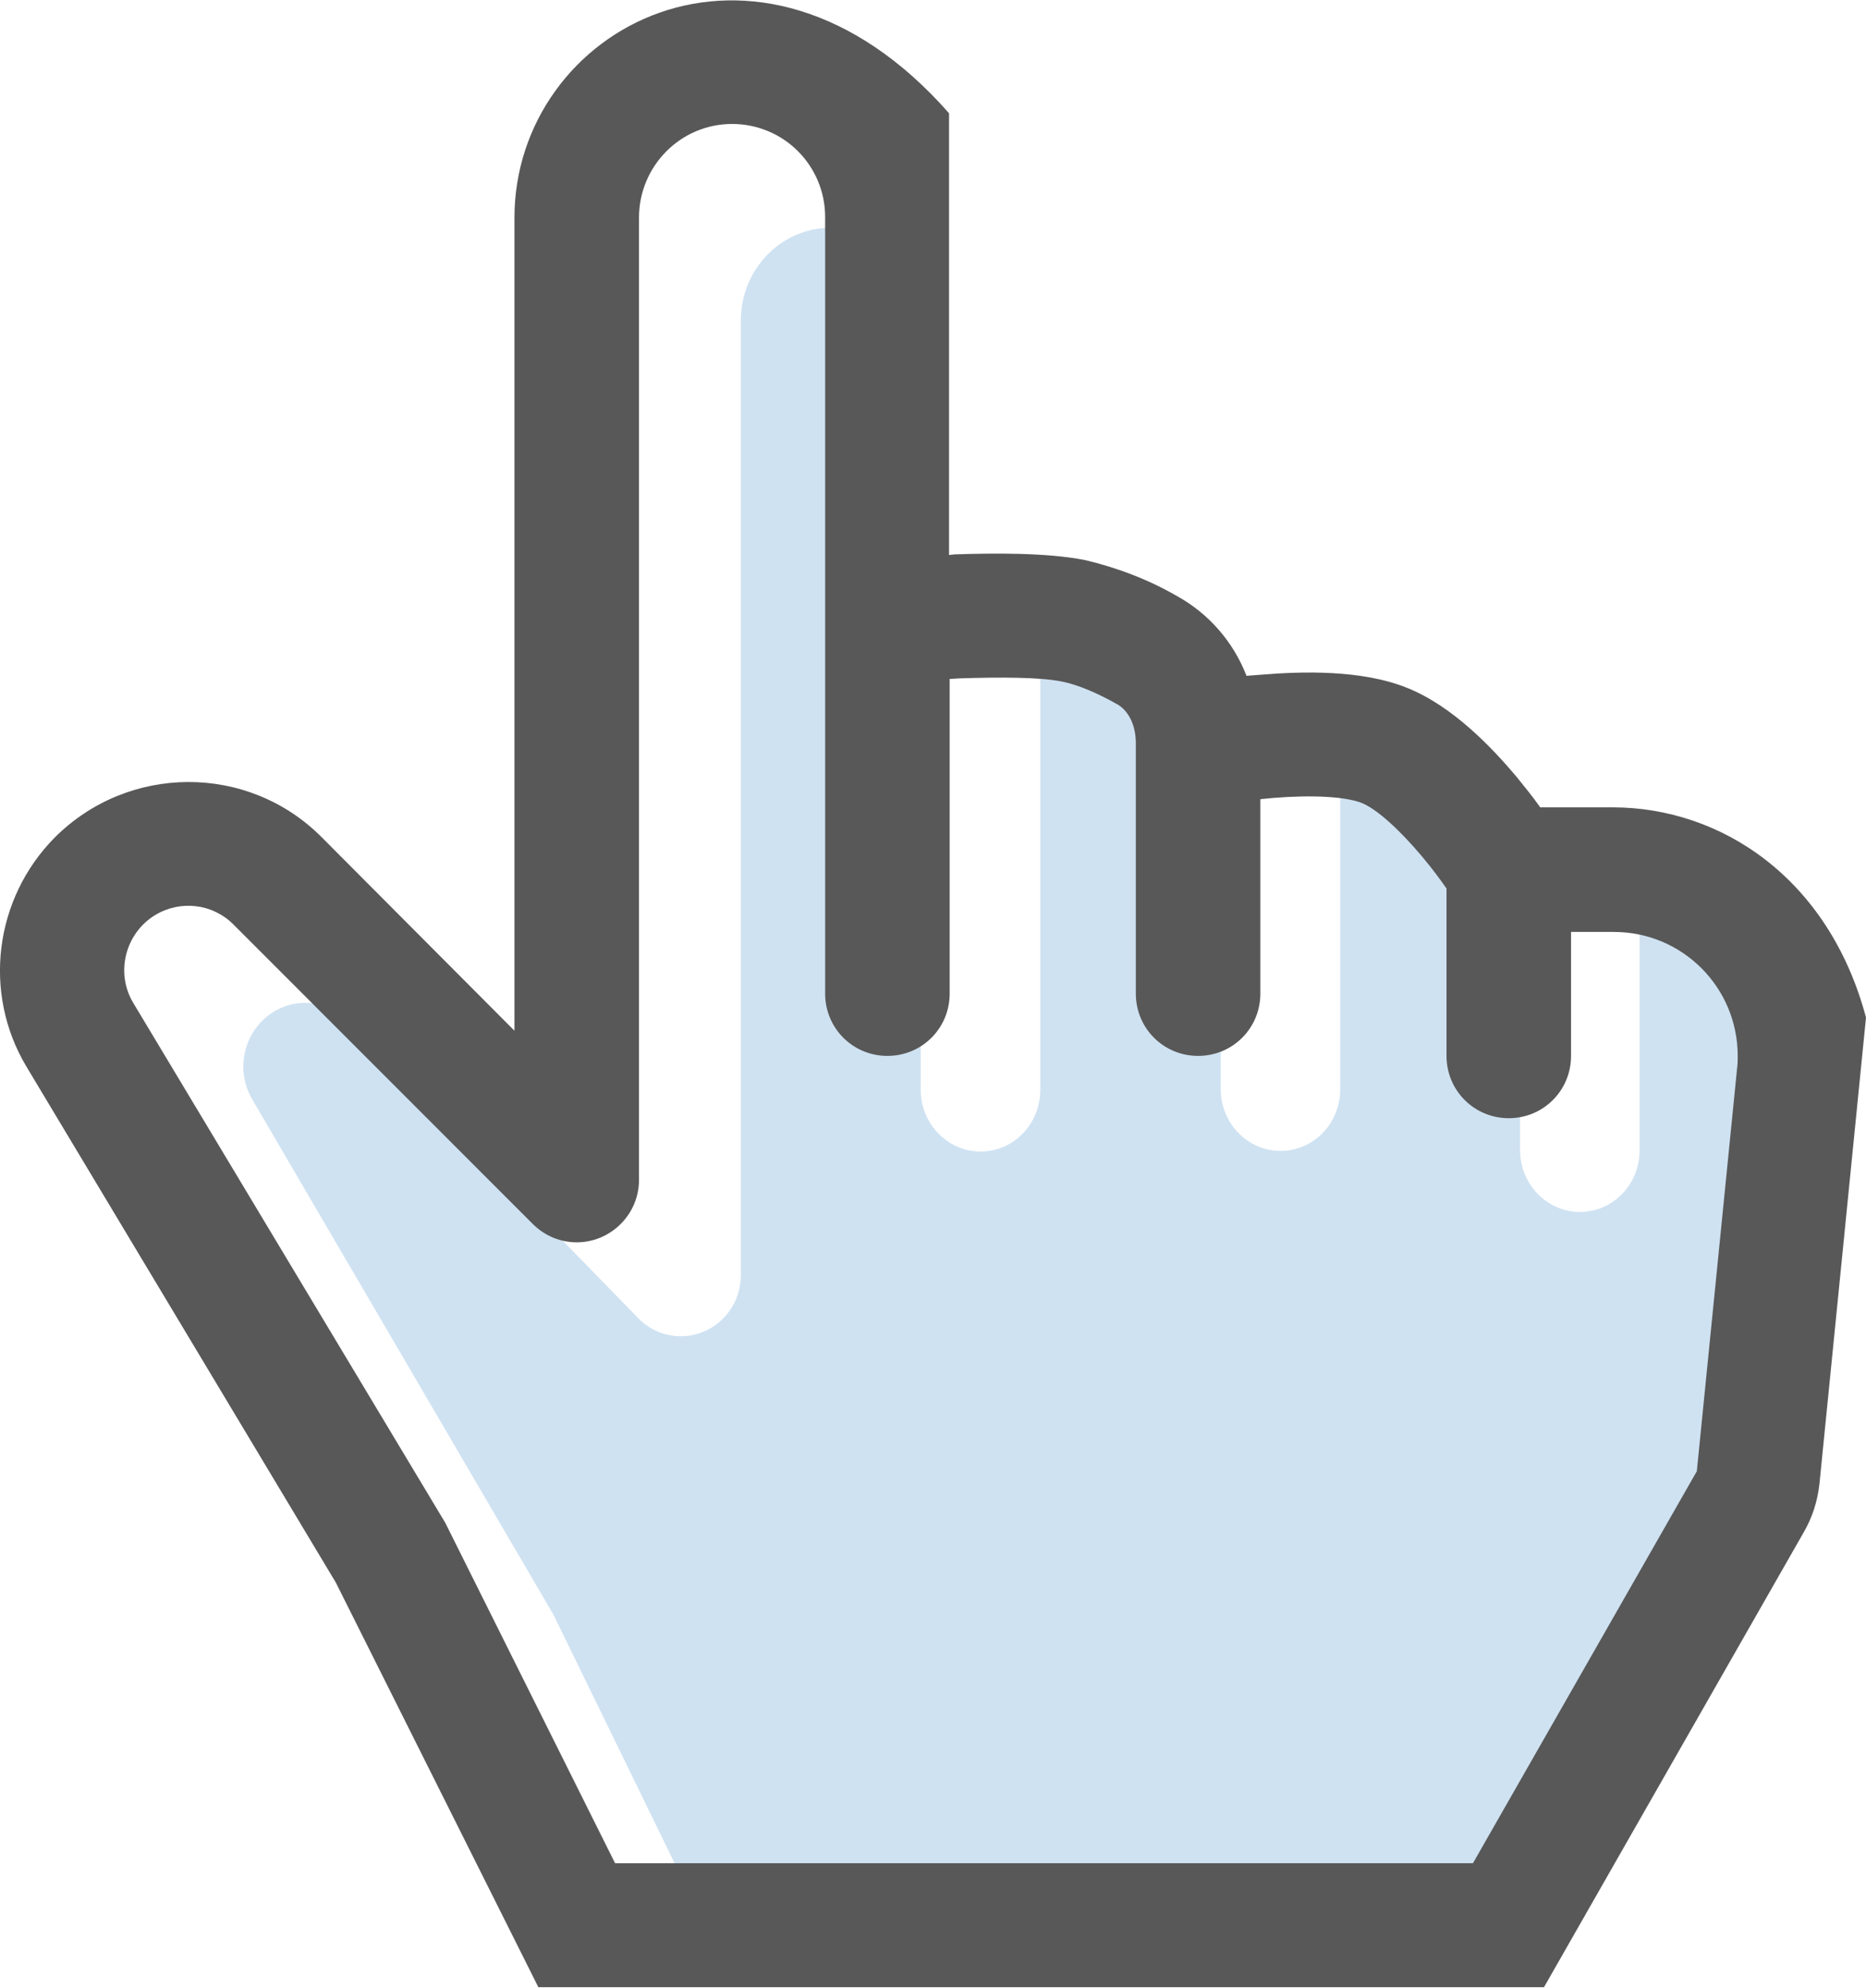 <svg enable-background="new 0 0 29.67 31.59" viewBox="0 0 29.67 31.59" xmlns="http://www.w3.org/2000/svg"><path d="m13.21 3.62c.79 0 1.43.66 1.43 1.47v12.23c0 .54.43.98.95.98.53 0 .95-.44.95-.98v-6.95c.6-.02 1.44.55 1.78.62.26.05.51 1.61.8 1.77.15.08.29.29.29.61v3.94c0 .54.43.98.95.98.53 0 .95-.44.95-.98v-5.04s1.32 1.28 1.55 1.38c.23.09.57 1.06.93 1.49.15.19.29.37.38.51v2.63c0 .54.43.98.95.98.53 0 .95-.44.95-.98v-4.38s2.56 3.3 2.56 4.38c0 .07 0 .13-.01.2l-.62 6.35-3.44 6.18h-13.15l-2.61-5.35-4.79-8.19c-.28-.48-.13-1.1.34-1.39.39-.24.88-.17 1.2.15l4.6 4.72c.37.38.98.38 1.35 0 .18-.18.28-.43.28-.69v-15.17c0-.81.64-1.47 1.43-1.47z" fill="#cfe2f2"/><path d="m11.64 1.97c.82 0 1.48.66 1.48 1.48v12.34c0 .55.44.99.99.99s.99-.44.99-.99v-5l.17-.01c.63-.02 1.26-.02 1.61.05.26.05.58.19.88.36.15.08.3.29.3.62v3.98c0 .55.44.99.99.99s.99-.44.99-.99v-3.09l.21-.02c.62-.05 1.15-.02 1.4.08.23.09.59.41.96.85.16.19.3.38.39.51v2.66c0 .55.44.99.99.99s.99-.44.99-.99v-1.97h.68c1.09 0 1.97.88 1.97 1.97 0 .07 0 .13-.01.2l-.64 6.4-3.56 6.23h-13.64l-2.7-5.41-4.96-8.26c-.29-.48-.13-1.11.35-1.4.4-.24.91-.18 1.24.15l4.76 4.76c.39.39 1.01.39 1.4 0 .19-.19.29-.44.29-.7v-15.29c0-.82.66-1.49 1.48-1.49zm3.45 6.85v-7.02c-3.05-3.47-6.91-1.35-6.91 1.66v12.92l-3.07-3.08c-1.17-1.17-3.07-1.16-4.24.01-.96.97-1.15 2.47-.45 3.64l4.92 8.2 3.22 6.43h15.99l4.13-7.23c.14-.24.22-.5.25-.77l.74-7.41c-.59-2.21-2.3-3.34-4.03-3.34h-1.15c-.12-.17-.25-.33-.38-.49-.38-.45-1.01-1.12-1.74-1.41-.72-.29-1.67-.26-2.29-.21l-.26.02c-.21-.54-.6-.99-1.11-1.27-.45-.26-.95-.45-1.46-.57-.61-.12-1.46-.11-2.07-.09z" fill="#585858"/></svg>